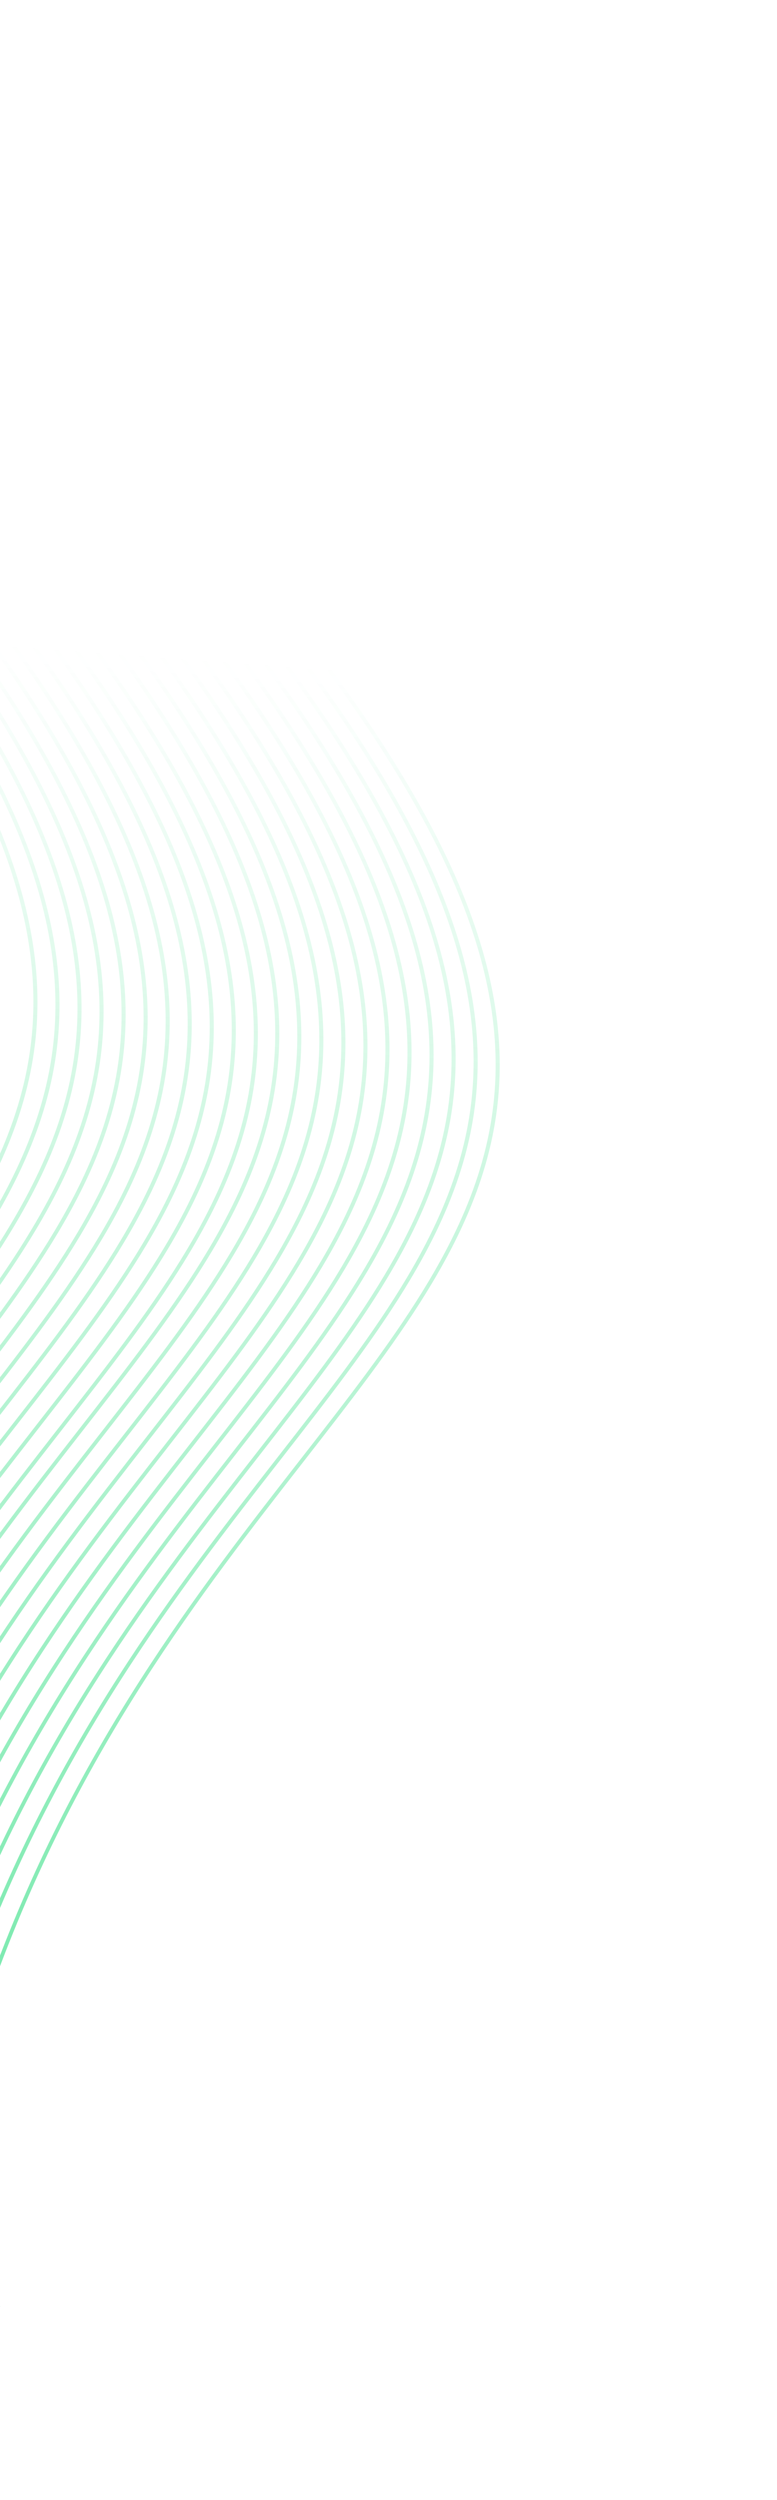 <svg width="310" height="997" viewBox="0 0 310 997" fill="none" xmlns="http://www.w3.org/2000/svg">
<g opacity="0.7" clip-path="url(#clip0_12332_3466)">
<path fill-rule="evenodd" clip-rule="evenodd" d="M-185.566 762.082C-226.123 871.418 -180.013 921.4 -114.087 942.836L-114.811 944.298C-181.39 922.693 -228.031 872.207 -186.988 761.558C-153.321 670.786 -105.265 609.126 -64.631 556.99L-64.609 556.962C9.242 462.21 58.49 399.025 -48.803 249.289C-91.183 190.145 -107.563 139.721 -107.874 97.403C-107.967 84.561 -106.581 72.464 -103.992 61.097L-102.592 61.79C-105.103 72.947 -106.446 84.81 -106.355 97.398C-106.05 139.429 -89.75 189.554 -47.576 248.408C60.377 399.07 10.856 462.61 -63.411 557.894L-63.414 557.898C-103.989 609.954 -151.98 671.525 -185.566 762.082ZM-176.773 763.336C-215.658 868.177 -174.866 918.439 -113.323 941.294L-114.046 942.754C-176.238 919.715 -217.564 868.949 -178.198 762.81C-144.527 672.034 -96.465 610.367 -55.829 558.228L-55.818 558.214C18.035 463.463 67.278 400.278 -40.013 250.541C-82.392 191.398 -98.772 140.974 -99.081 98.656C-99.168 86.861 -98.003 75.699 -95.809 65.15L-94.404 65.845C-96.525 76.181 -97.649 87.111 -97.564 98.651C-97.257 140.681 -80.956 190.808 -38.783 249.661C69.172 400.322 19.649 463.862 -54.616 559.146L-54.616 559.146L-54.618 559.149C-95.193 611.206 -143.186 672.779 -176.773 763.336ZM-167.979 764.586C-205.184 864.894 -169.455 915.245 -112.4 939.43L-113.122 940.888C-170.833 916.517 -207.084 865.655 -169.402 764.063C-135.731 673.287 -87.669 611.621 -47.033 559.482L-47.022 559.467C26.829 464.716 76.076 401.532 -31.216 251.795C-73.596 192.651 -89.976 142.229 -90.287 99.909C-90.366 89.163 -89.406 78.939 -87.575 69.228L-86.162 69.928C-87.924 79.424 -88.845 89.413 -88.769 99.906C-88.463 141.935 -72.159 192.06 -29.989 250.914C77.965 401.576 28.443 465.116 -45.821 560.399L-45.841 560.424C-86.412 612.479 -134.396 674.045 -167.979 764.586ZM-159.185 765.842C-194.689 861.559 -163.773 911.783 -111.292 937.193L-112.026 938.675C-165.17 913.071 -196.586 862.313 -160.61 765.32C-126.941 674.548 -78.884 612.888 -38.25 560.752L-38.229 560.724C35.623 465.971 84.87 402.786 -22.425 253.05C-64.803 193.907 -81.184 143.482 -81.493 101.165C-81.563 91.464 -80.789 82.19 -79.29 73.332L-77.871 74.036C-79.305 82.674 -80.046 91.713 -79.975 101.16C-79.668 143.187 -63.367 193.315 -21.196 252.169C86.758 402.829 37.237 466.367 -37.026 561.65L-37.03 561.654L-37.032 561.658C-77.608 613.714 -125.599 675.285 -159.185 765.842ZM-150.392 767.094C-184.169 858.161 -157.826 908.046 -109.989 934.564L-110.733 936.066C-159.243 909.344 -186.068 858.911 -151.813 766.572C-118.141 675.796 -70.08 614.13 -29.443 561.991L-29.432 561.976C44.418 467.226 93.664 404.041 -13.628 254.303C-56.007 195.162 -72.388 144.737 -72.696 102.42C-72.761 93.762 -72.15 85.444 -70.954 77.459L-69.525 78.167C-70.663 85.928 -71.242 94.01 -71.182 102.412C-70.874 144.442 -54.574 194.567 -12.401 253.422C95.553 404.083 46.03 467.622 -28.236 562.906L-28.25 562.923C-68.822 614.979 -116.808 676.547 -150.392 767.094ZM-141.6 768.347C-173.624 854.69 -151.612 904.015 -108.472 931.501L-109.222 933.015C-153.036 905.311 -175.516 855.429 -143.023 767.824C-109.353 677.047 -61.293 615.382 -20.657 563.244L-20.644 563.227L-20.644 563.227C53.208 468.474 102.454 405.291 -4.838 255.553C-47.218 196.41 -63.597 145.986 -63.908 103.668C-63.964 96.055 -63.498 88.705 -62.571 81.611L-61.133 82.323C-62.008 89.19 -62.444 96.305 -62.391 103.664C-62.085 145.694 -45.782 195.82 -3.611 254.672C104.344 405.336 54.822 468.876 -19.443 564.158L-19.453 564.17C-60.025 616.225 -108.014 677.796 -141.6 768.347ZM-132.804 769.602C-163.04 851.116 -145.106 899.637 -106.706 927.936L-106.706 927.937L-107.471 929.482C-146.55 900.95 -164.93 851.852 -134.226 769.078C-100.556 678.301 -52.494 616.635 -11.858 564.496L-11.847 564.481C62.006 469.731 111.249 406.546 3.959 256.809C-38.419 197.666 -54.8 147.241 -55.11 104.924C-55.159 98.352 -54.818 91.978 -54.127 85.793L-52.68 86.51C-53.324 92.465 -53.64 98.602 -53.594 104.92C-53.288 146.949 -36.987 197.073 5.185 255.93C113.14 406.589 63.616 470.13 -10.649 565.414L-10.652 565.418C-51.227 617.475 -99.218 679.046 -132.804 769.602ZM-124.011 770.854C-152.413 847.426 -138.307 894.881 -104.662 923.812L-105.449 925.4C-139.776 896.219 -154.303 848.163 -125.435 770.331C-91.767 679.561 -43.709 617.899 -3.075 565.762L-3.055 565.736L-3.053 565.734C70.796 470.982 120.041 407.798 12.75 258.062C-29.628 198.919 -46.008 148.495 -46.318 106.177C-46.357 100.646 -46.124 95.255 -45.636 89.998L-44.178 90.72C-44.626 95.743 -44.841 100.892 -44.802 106.171C-44.493 148.202 -28.193 198.327 13.979 257.18C121.933 407.842 72.411 471.383 -1.855 566.666L-1.87 566.685C-42.442 618.74 -90.426 680.307 -124.011 770.854ZM-115.219 772.107C-141.733 843.594 -131.198 889.701 -102.304 919.052L-103.118 920.695C-132.694 891.071 -143.626 844.337 -116.641 771.585C-82.971 680.808 -34.91 619.143 5.726 567.005L5.738 566.988C79.59 472.235 128.836 409.052 21.544 259.314C-20.834 200.169 -37.215 149.747 -37.525 107.427C-37.559 102.936 -37.41 98.537 -37.093 94.228L-35.623 94.956C-35.907 99.029 -36.039 103.186 -36.008 107.424C-35.702 149.455 -19.398 199.58 22.772 258.433C130.725 409.096 81.205 472.637 6.939 567.919L6.934 567.925C-33.641 619.983 -81.631 681.553 -115.219 772.107ZM-106.423 773.361C-130.988 839.59 -123.752 884.034 -99.581 913.554L-99.581 913.555L-100.428 915.264C-125.279 885.444 -132.888 840.341 -107.848 772.837C-74.178 682.06 -26.116 620.394 14.52 568.255L14.531 568.24C88.383 473.491 137.628 410.307 30.338 260.568C-12.042 201.427 -28.421 151.005 -28.731 108.685C-28.755 105.233 -28.673 101.836 -28.49 98.49L-27.009 99.224C-27.168 102.328 -27.238 105.479 -27.215 108.679C-26.906 150.708 -10.606 200.833 31.567 259.688C139.521 410.349 89.998 473.889 15.733 569.173L15.73 569.177C-24.845 621.234 -72.836 682.805 -106.423 773.361ZM-97.63 774.614C-120.166 835.371 -115.934 877.789 -96.421 907.177L-97.319 908.989C-117.507 879.264 -122.069 836.137 -99.055 774.089C-65.382 683.307 -17.32 621.642 23.319 569.502L23.325 569.494C97.177 474.743 146.424 411.558 39.129 261.821C-3.249 202.679 -19.628 152.254 -19.938 109.937C-19.957 107.524 -19.92 105.137 -19.834 102.777L-18.343 103.516C-18.411 105.633 -18.436 107.771 -18.421 109.931C-18.116 151.962 -1.814 202.088 40.359 260.939C148.314 411.603 98.79 475.144 24.526 570.426L24.504 570.454C-16.066 622.508 -64.049 684.072 -97.63 774.614ZM-89.079 774.637C-129.636 883.973 -83.526 933.955 -17.6 955.391L-18.324 956.853C-84.903 935.248 -131.544 884.762 -90.501 774.113C-56.834 683.341 -8.778 621.681 31.856 569.545L31.878 569.517C105.73 474.765 154.977 411.58 47.684 261.844C5.304 202.7 -11.075 152.276 -11.386 109.958C-11.48 97.116 -10.093 85.019 -7.505 73.652L-6.105 74.345C-8.616 85.502 -9.959 97.365 -9.868 109.953C-9.563 151.984 6.738 202.109 48.911 260.963C156.865 411.625 107.343 475.165 33.077 570.449L33.074 570.453C-7.502 622.509 -55.493 684.08 -89.079 774.637ZM-80.285 775.891C-119.171 880.732 -78.379 930.994 -16.836 953.849L-17.559 955.309C-79.751 932.27 -121.076 881.504 -81.711 775.365C-48.04 684.589 0.022 622.922 40.658 570.783L40.67 570.769C114.522 476.018 163.765 412.833 56.475 263.096C14.095 203.953 -2.284 153.529 -2.594 111.211C-2.681 99.416 -1.516 88.254 0.679 77.705L2.083 78.4C-0.038 88.736 -1.162 99.666 -1.077 111.206C-0.77 153.236 15.531 203.363 57.704 262.216C165.659 412.877 116.136 476.417 41.871 571.701L41.871 571.701L41.869 571.704C1.294 623.761 -46.699 685.334 -80.285 775.891ZM-71.491 777.141C-108.697 877.449 -72.968 927.8 -15.913 951.985L-16.635 953.443C-74.346 929.072 -110.597 878.21 -72.915 776.618C-39.244 685.842 8.818 624.176 49.454 572.037L49.466 572.022C123.317 477.271 172.563 414.087 65.271 264.35C22.892 205.206 6.511 154.784 6.201 112.464C6.122 101.718 7.081 91.494 8.912 81.782L10.326 82.483C8.563 91.979 7.642 101.968 7.718 112.461C8.024 154.49 24.328 204.615 66.499 263.469C174.452 414.131 124.93 477.671 50.666 572.954L50.646 572.979C10.075 625.034 -37.909 686.6 -71.491 777.141ZM-62.698 778.397C-98.202 874.114 -67.286 924.338 -14.804 949.748L-15.538 951.23C-68.683 925.626 -100.099 874.868 -64.123 777.875C-30.454 687.103 17.603 625.443 58.237 573.307L58.258 573.279C132.11 478.526 181.357 415.341 74.063 265.605C31.685 206.462 15.303 156.037 14.994 113.72C14.924 104.019 15.698 94.745 17.197 85.888L18.616 86.591C17.183 95.229 16.442 104.268 16.512 113.715C16.819 155.742 33.12 205.87 75.292 264.724C183.246 415.384 133.725 478.922 59.461 574.205L59.458 574.209L59.455 574.212C18.88 626.269 -29.112 687.84 -62.698 778.397ZM-53.905 779.649C-87.682 870.716 -61.339 920.601 -13.502 947.119L-14.246 948.621C-62.756 921.899 -89.581 871.466 -55.326 779.127C-21.654 688.351 26.408 626.685 67.044 574.546L67.055 574.531C140.905 479.781 190.151 416.596 82.859 266.858C40.48 207.717 24.099 157.292 23.791 114.975C23.727 106.317 24.338 97.999 25.533 90.014L26.962 90.722C25.824 98.483 25.245 106.565 25.305 114.967C25.613 156.997 41.913 207.122 84.086 265.977C192.04 416.638 142.517 480.177 68.251 575.461L68.237 575.478C27.665 627.534 -20.321 689.102 -53.905 779.649ZM-45.113 780.902C-77.137 867.245 -55.125 916.57 -11.985 944.056L-12.735 945.57C-56.548 917.866 -79.028 867.984 -46.536 780.379C-12.866 689.602 35.194 627.937 75.83 575.799L75.843 575.782C149.695 481.029 198.941 417.846 91.649 268.108C49.27 208.965 32.89 158.541 32.579 116.223C32.524 108.61 32.989 101.26 33.916 94.166L35.354 94.878C34.479 101.745 34.043 108.86 34.096 116.219C34.402 158.249 50.706 208.375 92.876 267.227C200.831 417.891 151.31 481.431 77.044 576.713L77.034 576.725C36.462 628.781 -11.526 690.352 -45.113 780.902ZM-36.317 782.157C-66.552 863.671 -48.619 912.192 -10.218 940.491L-10.219 940.492L-10.984 942.037C-50.062 913.505 -68.443 864.407 -37.739 781.633C-4.069 690.856 43.993 629.19 84.629 577.051L84.641 577.036C158.493 482.286 207.737 419.101 100.446 269.364C58.068 210.221 41.687 159.796 41.377 117.479C41.328 110.907 41.669 104.532 42.36 98.348L43.807 99.065C43.163 105.02 42.847 111.157 42.893 117.475C43.199 159.504 59.5 209.628 101.673 268.485C209.628 419.144 160.103 482.685 85.839 577.969L85.835 577.973C45.26 630.03 -2.731 691.601 -36.317 782.157ZM-27.524 783.409C-55.926 859.981 -41.82 907.436 -8.175 936.367L-8.962 937.955C-43.289 908.774 -57.816 860.718 -28.948 782.886C4.72 692.115 52.778 630.454 93.412 578.317L93.432 578.291L93.434 578.289C167.283 483.537 216.528 420.353 109.237 270.617C66.859 211.474 50.479 161.05 50.17 118.732C50.131 113.201 50.364 107.81 50.851 102.553L52.309 103.275C51.862 108.298 51.646 113.447 51.685 118.726C51.994 160.757 68.294 210.882 110.467 269.735C218.42 420.397 168.898 483.938 94.632 579.221L94.617 579.24C54.045 631.295 6.061 692.862 -27.524 783.409ZM-18.732 784.662C-45.246 856.149 -34.71 902.256 -5.817 931.607L-6.631 933.25C-36.207 903.626 -47.139 856.892 -20.154 784.14C13.517 693.363 61.577 631.698 102.213 579.56L102.226 579.543C176.077 484.79 225.324 421.607 118.031 271.869C75.653 212.724 59.272 162.302 58.962 119.982C58.928 115.491 59.077 111.092 59.395 106.783L60.864 107.511C60.58 111.584 60.448 115.741 60.48 119.979C60.785 162.01 77.089 212.135 119.259 270.988C227.212 421.651 177.692 485.192 103.426 580.474L103.422 580.48C62.846 632.538 14.856 694.108 -18.732 784.662ZM-9.935 785.916C-34.501 852.144 -27.265 896.589 -3.093 926.109L-3.094 926.11L-3.941 927.819C-28.792 897.999 -36.4 852.896 -11.361 785.392C22.309 694.615 70.371 632.949 111.007 580.81L111.019 580.795C184.871 486.046 234.115 422.862 126.825 273.123C84.445 213.982 68.066 163.56 67.756 121.24C67.732 117.788 67.814 114.391 67.998 111.045L69.478 111.779C69.32 114.883 69.249 118.034 69.273 121.234C69.581 163.263 85.881 213.388 128.054 272.243C236.009 422.904 186.485 486.444 112.22 581.728L112.217 581.732C71.642 633.789 23.651 695.36 -9.935 785.916ZM-1.143 787.169C-23.679 847.926 -19.447 890.344 0.066 919.732L-0.832 921.544C-21.02 891.819 -25.582 848.692 -2.567 786.644C31.105 695.862 79.168 634.197 119.806 582.057L119.813 582.049C193.664 487.298 242.911 424.113 135.616 274.376C93.238 215.234 76.859 164.809 76.549 122.492C76.53 120.079 76.567 117.692 76.653 115.332L78.144 116.071C78.076 118.188 78.051 120.326 78.066 122.486C78.371 164.517 94.673 214.643 136.846 273.494C244.801 424.158 195.277 487.699 121.013 582.981L120.991 583.009C80.421 635.063 32.438 696.627 -1.143 787.169Z" fill="url(#paint0_linear_12332_3466)"/>
</g>
<defs>
<linearGradient id="paint0_linear_12332_3466" x1="-60.672" y1="251.711" x2="-113.92" y2="978.079" gradientUnits="userSpaceOnUse">
<stop stop-color="#00D664" stop-opacity="0"/>
<stop offset="1" stop-color="#00D664"/>
</linearGradient>
<clipPath id="clip0_12332_3466">
<rect width="310" height="997" fill="white" transform="matrix(-1 0 0 1 310 0)"/>
</clipPath>
</defs>
</svg>
